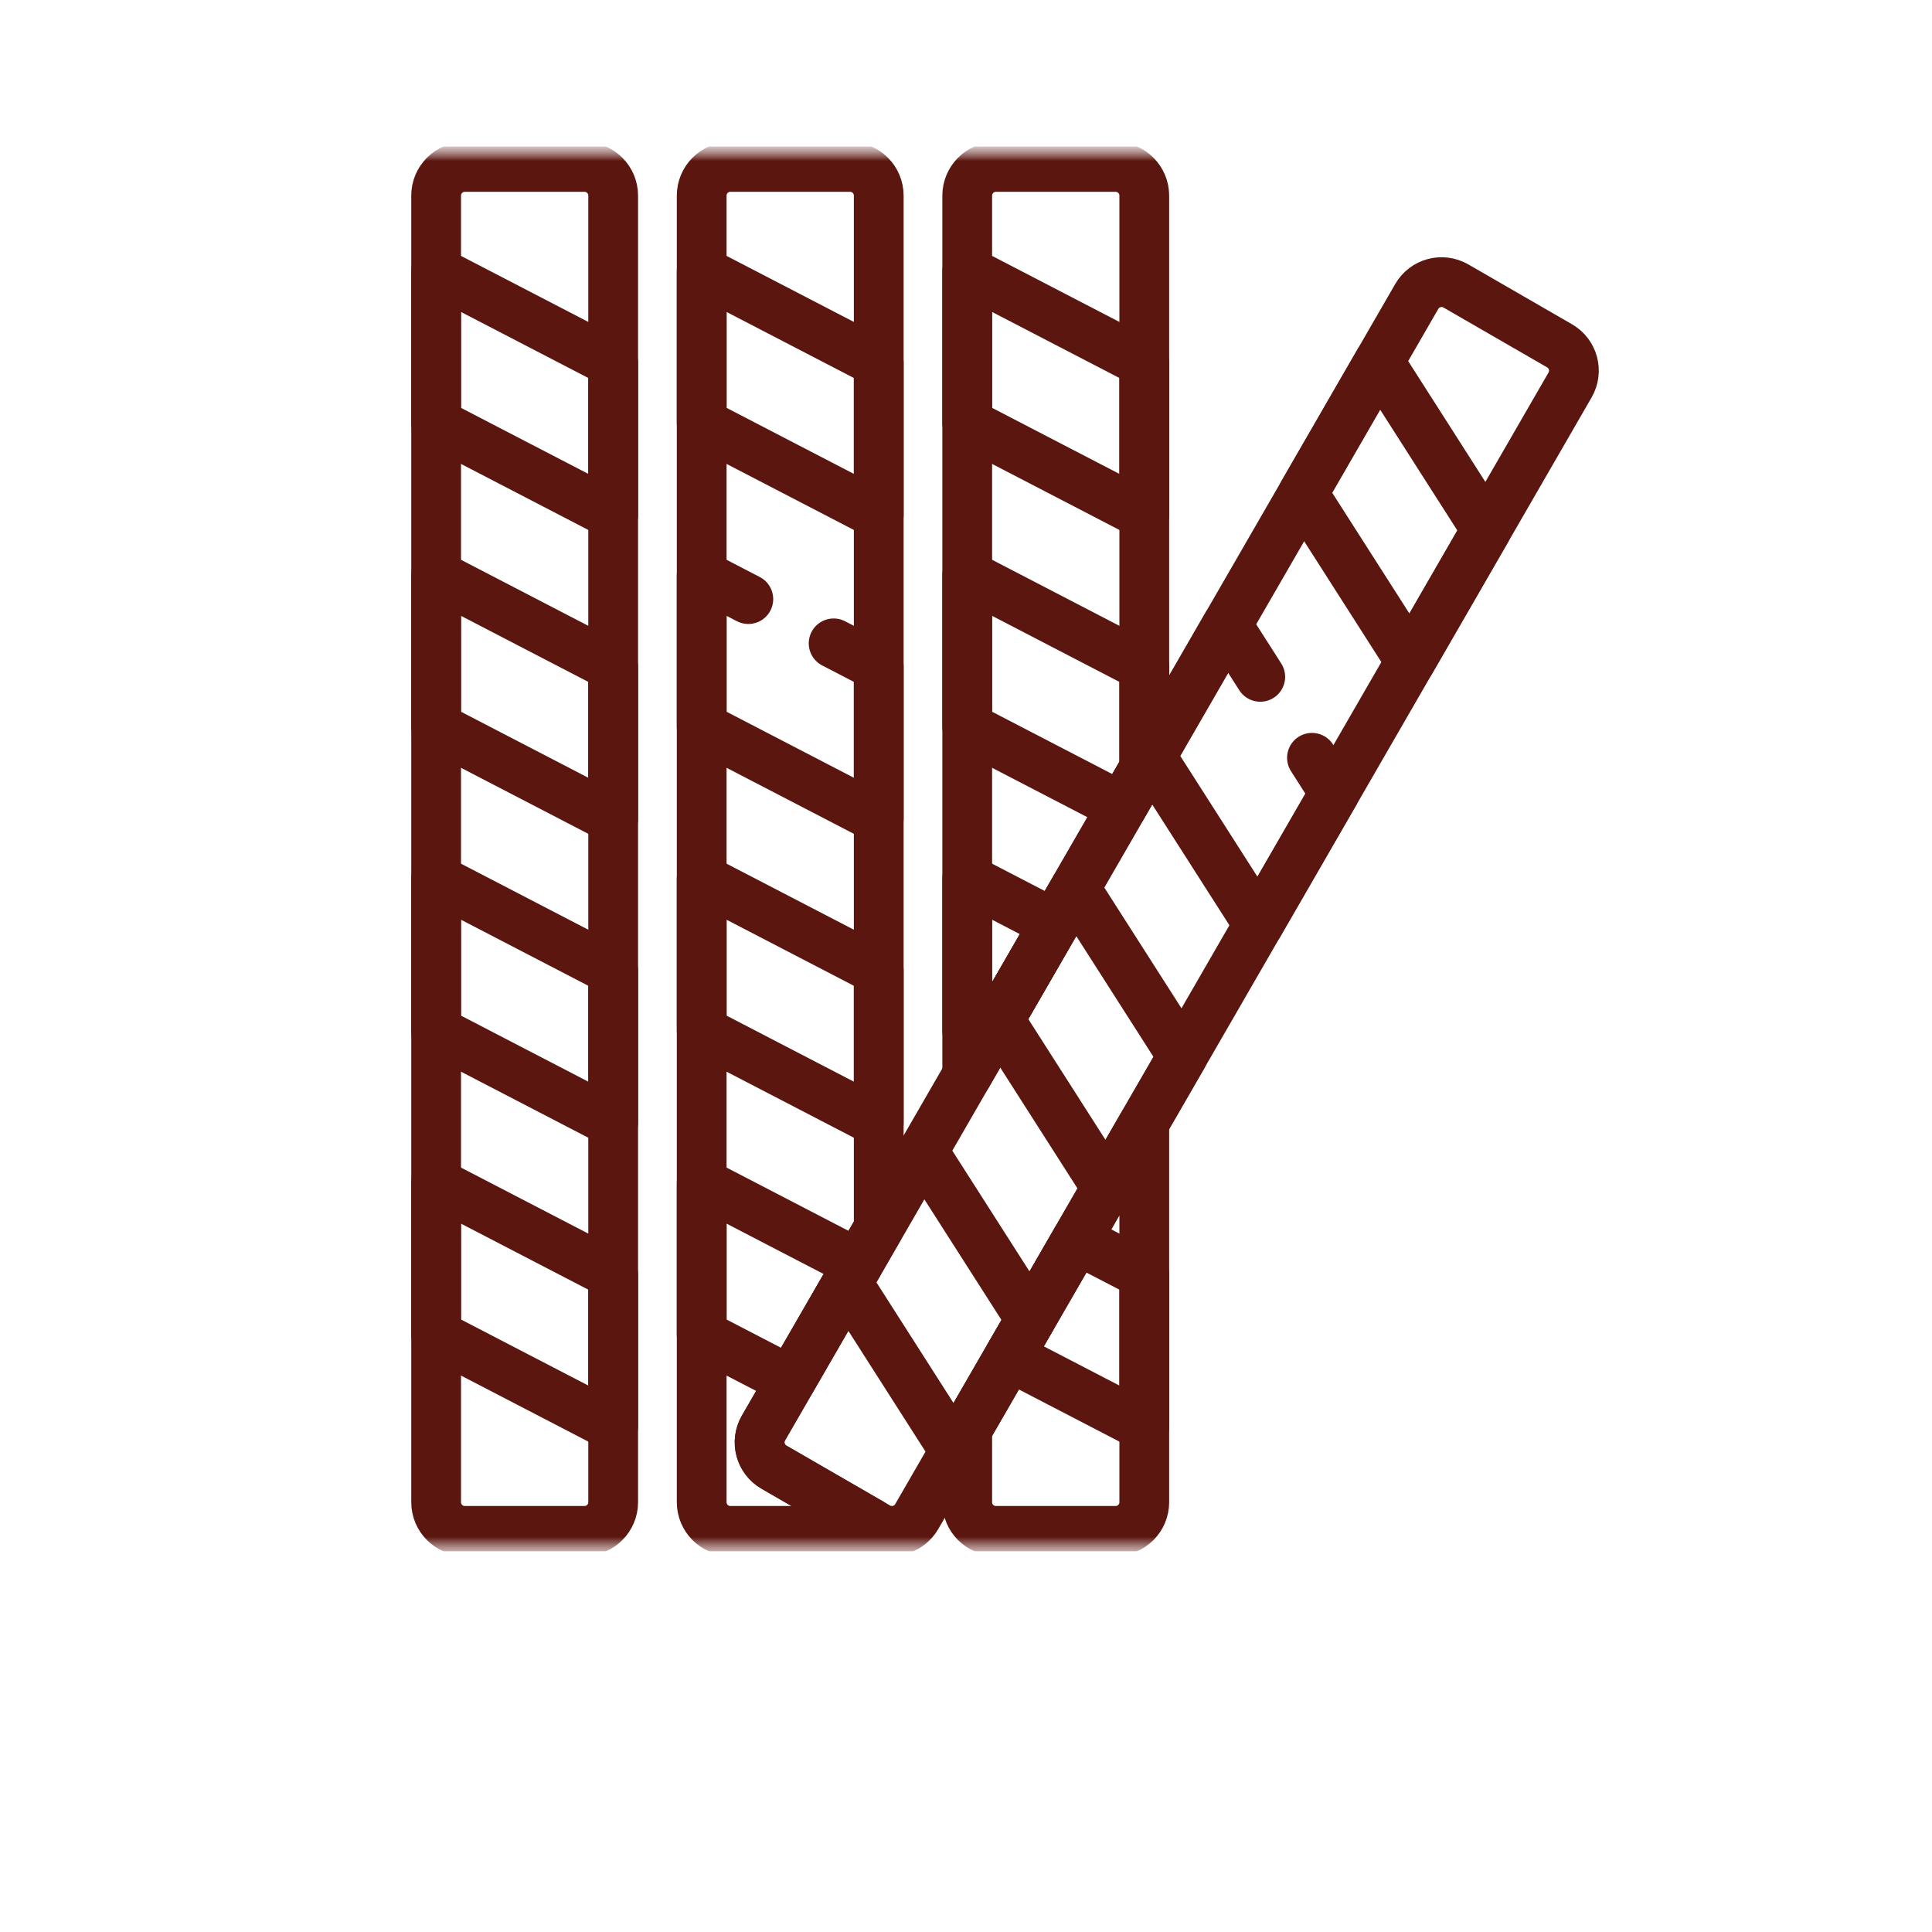 <svg width="66" height="66" viewBox="0 0 66 66" fill="none" xmlns="http://www.w3.org/2000/svg">
<mask id="mask0_150_20" style="mask-type:luminance" maskUnits="userSpaceOnUse" x="10" y="5" width="49" height="49">
<path d="M58.753 5H10.396V53.357H58.753V5Z" fill="white"/>
</mask>
<g mask="url(#mask0_150_20)">
<g clip-path="url(#clip0_150_20)">
<mask id="mask1_150_20" style="mask-type:luminance" maskUnits="userSpaceOnUse" x="10" y="5" width="49" height="48">
<path d="M10.334 5H58.334V53H10.334V5Z" fill="white"/>
</mask>
<g mask="url(#mask1_150_20)">
<path d="M19.968 5.703H15.878C15.338 5.703 14.899 6.141 14.899 6.682V51.318C14.899 51.859 15.338 52.297 15.878 52.297H19.968C20.509 52.297 20.947 51.859 20.947 51.318V6.682C20.947 6.141 20.509 5.703 19.968 5.703Z" stroke="#5A160F" stroke-width="1.7" stroke-miterlimit="10" stroke-linecap="round" stroke-linejoin="round"/>
<path d="M14.899 14.45L20.947 17.587V12.396L14.899 9.259V14.45Z" stroke="#5A160F" stroke-width="1.7" stroke-miterlimit="10" stroke-linecap="round" stroke-linejoin="round"/>
<path d="M14.899 24.831L20.947 27.968V22.778L14.899 19.64V24.831Z" stroke="#5A160F" stroke-width="1.7" stroke-miterlimit="10" stroke-linecap="round" stroke-linejoin="round"/>
<path d="M14.899 35.212L20.947 38.35V33.159L14.899 30.021V35.212Z" stroke="#5A160F" stroke-width="1.7" stroke-miterlimit="10" stroke-linecap="round" stroke-linejoin="round"/>
<path d="M14.899 45.593L20.947 48.731V43.54L14.899 40.403V45.593Z" stroke="#5A160F" stroke-width="1.7" stroke-miterlimit="10" stroke-linecap="round" stroke-linejoin="round"/>
<path d="M26.439 50.12C25.971 49.85 25.81 49.252 26.081 48.783L30.019 41.962V6.682C30.019 6.141 29.581 5.703 29.04 5.703H24.95C24.409 5.703 23.971 6.141 23.971 6.682V51.318C23.971 51.859 24.409 52.297 24.95 52.297H29.04C29.307 52.297 29.548 52.19 29.724 52.017L26.439 50.12Z" stroke="#5A160F" stroke-width="1.7" stroke-miterlimit="10" stroke-linecap="round" stroke-linejoin="round"/>
<path d="M23.971 14.45L30.019 17.587V12.396L23.971 9.259V14.45Z" stroke="#5A160F" stroke-width="1.7" stroke-miterlimit="10" stroke-linecap="round" stroke-linejoin="round"/>
<path d="M23.971 35.212L30.019 38.35V33.159L23.971 30.021V35.212Z" stroke="#5A160F" stroke-width="1.7" stroke-miterlimit="10" stroke-linecap="round" stroke-linejoin="round"/>
<path d="M29.318 43.177L23.971 40.403V45.594L27.012 47.171L29.318 43.177Z" stroke="#5A160F" stroke-width="1.7" stroke-miterlimit="10" stroke-linecap="round" stroke-linejoin="round"/>
<path d="M39.09 26.25V6.682C39.09 6.141 38.652 5.703 38.111 5.703H34.021C33.481 5.703 33.042 6.141 33.042 6.682V36.725L39.09 26.25Z" stroke="#5A160F" stroke-width="1.7" stroke-miterlimit="10" stroke-linecap="round" stroke-linejoin="round"/>
<path d="M37.802 40.576L35.207 45.072L33.042 48.82V51.318C33.042 51.859 33.481 52.297 34.021 52.297H38.111C38.652 52.297 39.09 51.859 39.09 51.318V38.345L37.802 40.576Z" stroke="#5A160F" stroke-width="1.7" stroke-miterlimit="10" stroke-linecap="round" stroke-linejoin="round"/>
<path d="M33.042 14.45L39.09 17.587V12.396L33.042 9.259V14.45Z" stroke="#5A160F" stroke-width="1.7" stroke-miterlimit="10" stroke-linecap="round" stroke-linejoin="round"/>
<path d="M39.09 26.25V22.778L33.042 19.64V24.831L38.327 27.572L39.09 26.25Z" stroke="#5A160F" stroke-width="1.7" stroke-miterlimit="10" stroke-linecap="round" stroke-linejoin="round"/>
<path d="M36.021 31.566L33.042 30.021V35.212L33.715 35.56L36.021 31.566Z" stroke="#5A160F" stroke-width="1.7" stroke-miterlimit="10" stroke-linecap="round" stroke-linejoin="round"/>
<path d="M35.207 45.071L34.476 46.337L39.09 48.731V43.54L36.782 42.343L35.207 45.071Z" stroke="#5A160F" stroke-width="1.7" stroke-miterlimit="10" stroke-linecap="round" stroke-linejoin="round"/>
<path d="M53.278 11.814L49.736 9.769C49.267 9.499 48.669 9.659 48.399 10.127L26.081 48.783C25.81 49.252 25.971 49.85 26.439 50.12L29.981 52.166C30.449 52.436 31.048 52.275 31.318 51.807L53.636 13.151C53.906 12.683 53.746 12.085 53.278 11.814Z" stroke="#5A160F" stroke-width="1.7" stroke-miterlimit="10" stroke-linecap="round" stroke-linejoin="round"/>
<path d="M44.515 16.854L48.184 22.595L50.779 18.099L47.111 12.358L44.515 16.854Z" stroke="#5A160F" stroke-width="1.7" stroke-miterlimit="10" stroke-linecap="round" stroke-linejoin="round"/>
<path d="M34.134 34.835L37.802 40.576L40.398 36.081L36.729 30.34L34.134 34.835Z" stroke="#5A160F" stroke-width="1.7" stroke-miterlimit="10" stroke-linecap="round" stroke-linejoin="round"/>
<path d="M28.943 43.826L32.611 49.567L35.207 45.072L31.538 39.331L28.943 43.826Z" stroke="#5A160F" stroke-width="1.7" stroke-miterlimit="10" stroke-linecap="round" stroke-linejoin="round"/>
<path d="M25.564 20.466L23.971 19.64V24.831L30.019 27.968V22.777L28.478 21.978" stroke="#5A160F" stroke-width="1.7" stroke-miterlimit="10" stroke-linecap="round" stroke-linejoin="round"/>
<path d="M43.052 23.122L41.92 21.35L39.324 25.845L42.993 31.586L45.588 27.091L44.819 25.887" stroke="#5A160F" stroke-width="1.7" stroke-miterlimit="10" stroke-linecap="round" stroke-linejoin="round"/>
</g>
</g>
</g>
<defs>
<clipPath id="clip0_150_20">
<rect width="48" height="48" fill="white" transform="translate(10.334 5)"/>
</clipPath>
</defs>
</svg>
